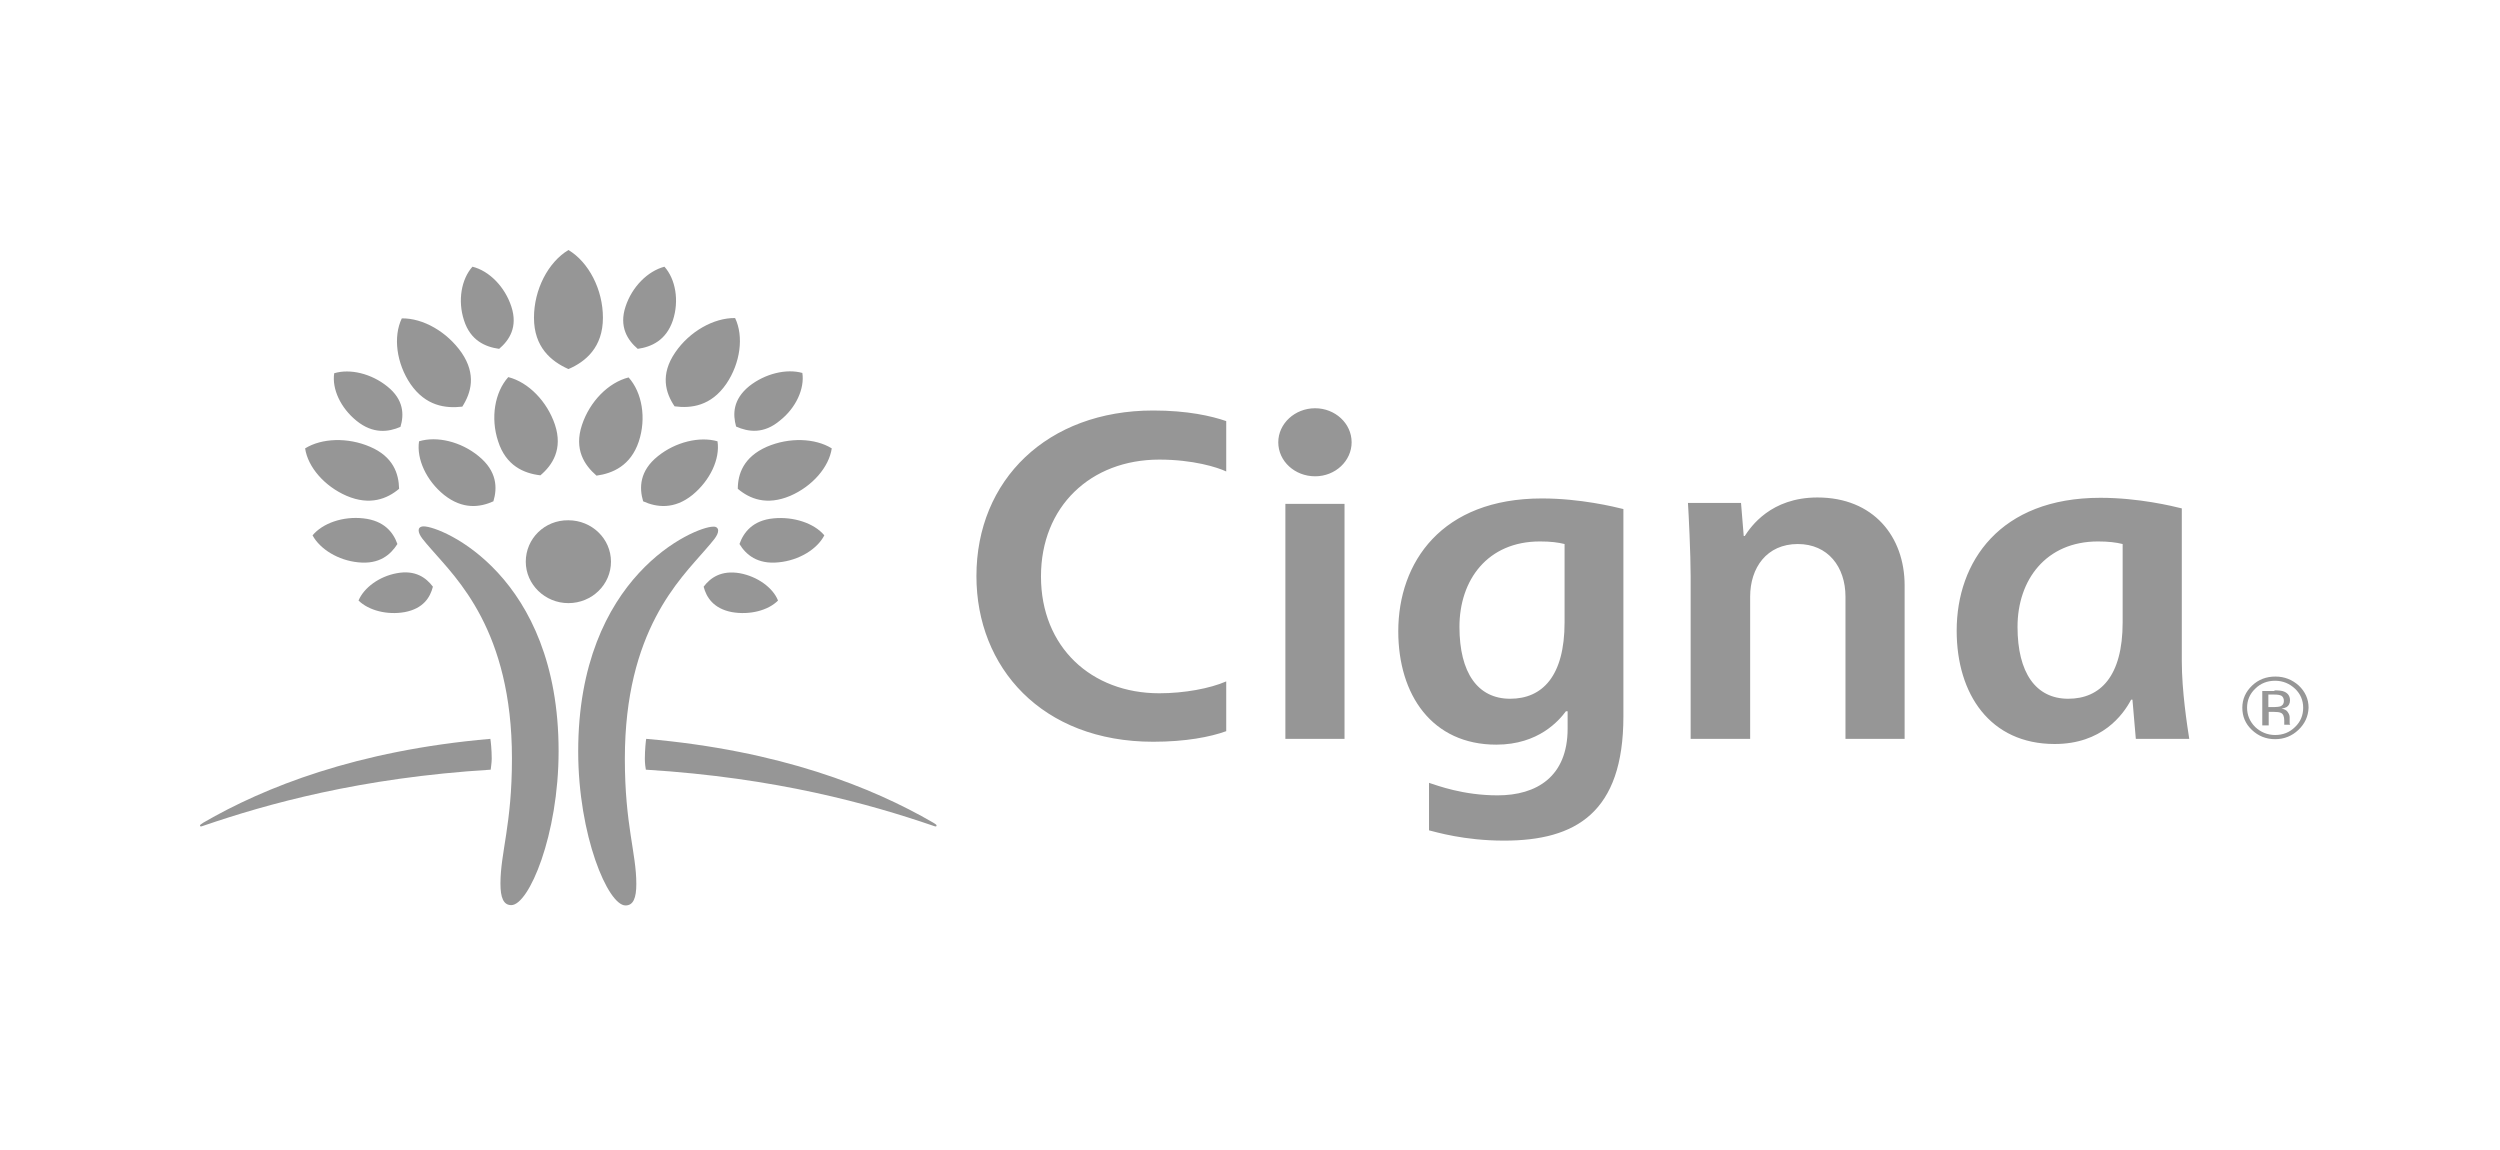 <svg width="100" height="46" viewBox="0 0 100 46" fill="none" xmlns="http://www.w3.org/2000/svg">
<path d="M16.949 21.055C17.666 21.055 22.344 23.006 22.344 30.042C22.344 33.406 21.154 36.205 20.451 36.205C20.14 36.205 20.018 35.91 20.018 35.345C20.018 34.099 20.478 32.995 20.478 30.338C20.478 25.215 18.26 23.135 17.26 21.979C16.962 21.633 16.746 21.414 16.746 21.209C16.746 21.132 16.8 21.055 16.949 21.055ZM28.726 21.222C28.726 21.427 28.509 21.645 28.212 21.992C27.211 23.16 24.994 25.227 24.994 30.35C24.994 33.008 25.453 34.112 25.453 35.358C25.453 35.923 25.332 36.218 25.021 36.218C24.318 36.218 23.128 33.419 23.128 30.055C23.128 23.019 27.806 21.067 28.523 21.067C28.658 21.055 28.726 21.132 28.726 21.222Z" fill="#969696"/>
<path d="M21.031 22.468C21.031 23.38 21.802 24.125 22.735 24.125C23.681 24.125 24.439 23.38 24.439 22.468C24.439 21.543 23.668 20.811 22.735 20.811C21.788 20.798 21.031 21.543 21.031 22.468Z" fill="#969696"/>
<path d="M13.868 19.835C12.976 19.45 12.313 18.679 12.205 17.935C12.867 17.524 13.909 17.485 14.801 17.87C15.734 18.268 15.95 18.949 15.964 19.552C15.491 19.951 14.801 20.233 13.868 19.835ZM16.424 15.367C15.856 14.532 15.72 13.467 16.072 12.735C16.924 12.722 17.884 13.274 18.465 14.109C19.06 14.982 18.844 15.713 18.492 16.266C17.816 16.343 17.032 16.24 16.424 15.367ZM17.762 19.796C17.059 19.232 16.653 18.358 16.762 17.652C17.478 17.434 18.438 17.665 19.141 18.243C19.885 18.846 19.898 19.514 19.736 20.053C19.195 20.297 18.506 20.387 17.762 19.796ZM19.925 17.652C19.614 16.715 19.79 15.688 20.331 15.084C21.142 15.29 21.886 16.06 22.197 16.985C22.521 17.96 22.102 18.602 21.616 19.013C20.953 18.936 20.236 18.628 19.925 17.652ZM16.194 24.483C15.491 24.611 14.747 24.419 14.341 24.021C14.558 23.507 15.166 23.058 15.869 22.929C16.613 22.788 17.046 23.109 17.316 23.468C17.208 23.892 16.937 24.341 16.194 24.483ZM14.328 22.493C13.53 22.416 12.8 21.966 12.502 21.414C12.908 20.926 13.719 20.644 14.531 20.734C15.369 20.824 15.734 21.299 15.896 21.761C15.626 22.184 15.18 22.583 14.328 22.493ZM14.26 16.831C13.625 16.317 13.273 15.559 13.368 14.93C14.003 14.738 14.855 14.943 15.491 15.457C16.153 15.983 16.167 16.587 16.018 17.075C15.545 17.28 14.923 17.37 14.26 16.831ZM18.56 12.812C18.303 12.029 18.452 11.168 18.898 10.668C19.574 10.835 20.196 11.476 20.453 12.26C20.723 13.081 20.372 13.608 19.966 13.954C19.412 13.877 18.817 13.621 18.56 12.812ZM8 33.021C8 33.047 8.014 33.059 8.041 33.059C8.068 33.059 8.108 33.034 8.162 33.021C10.677 32.161 14.409 31.108 19.628 30.787C19.628 30.748 19.669 30.517 19.669 30.35C19.669 29.991 19.628 29.619 19.614 29.554C14.26 30.017 10.569 31.493 8.135 32.905C8.054 32.97 8 32.982 8 33.021ZM29.512 19.552C29.512 18.962 29.741 18.281 30.674 17.87C31.567 17.485 32.608 17.524 33.27 17.935C33.162 18.679 32.5 19.45 31.607 19.835C30.661 20.233 29.985 19.951 29.512 19.552ZM26.983 16.253C26.618 15.713 26.402 14.982 27.01 14.096C27.578 13.261 28.552 12.709 29.404 12.722C29.755 13.454 29.62 14.519 29.052 15.354C28.444 16.24 27.646 16.343 26.983 16.253ZM25.726 20.053C25.564 19.514 25.577 18.834 26.321 18.243C27.024 17.678 27.984 17.447 28.7 17.652C28.809 18.358 28.403 19.219 27.7 19.796C26.97 20.387 26.267 20.297 25.726 20.053ZM23.86 19.026C23.373 18.602 22.954 17.973 23.279 16.997C23.59 16.06 24.333 15.303 25.144 15.097C25.685 15.701 25.861 16.728 25.55 17.665C25.226 18.628 24.509 18.936 23.86 19.026ZM28.146 23.468C28.416 23.109 28.849 22.801 29.593 22.929C30.296 23.058 30.918 23.507 31.121 24.021C30.729 24.419 29.985 24.611 29.268 24.483C28.538 24.341 28.254 23.892 28.146 23.468ZM29.579 21.761C29.741 21.299 30.107 20.811 30.945 20.734C31.743 20.657 32.567 20.926 32.973 21.414C32.689 21.966 31.959 22.416 31.148 22.493C30.296 22.583 29.836 22.184 29.579 21.761ZM29.444 17.062C29.309 16.574 29.309 15.983 29.971 15.444C30.607 14.943 31.459 14.738 32.094 14.918C32.189 15.547 31.837 16.317 31.202 16.818C30.553 17.37 29.931 17.28 29.444 17.062ZM25.509 13.954C25.104 13.608 24.752 13.069 25.023 12.26C25.28 11.476 25.902 10.847 26.578 10.668C27.024 11.168 27.173 12.029 26.916 12.812C26.645 13.621 26.05 13.877 25.509 13.954ZM37.327 32.905C34.893 31.493 31.202 30.017 25.848 29.554C25.834 29.619 25.794 29.991 25.794 30.35C25.794 30.517 25.82 30.735 25.834 30.787C31.053 31.108 34.785 32.161 37.3 33.021C37.354 33.034 37.394 33.059 37.421 33.059C37.448 33.059 37.462 33.047 37.462 33.021C37.462 32.982 37.421 32.97 37.327 32.905ZM22.738 14.763C22.048 14.455 21.359 13.89 21.359 12.709C21.359 11.579 21.927 10.488 22.738 10C23.549 10.488 24.117 11.579 24.117 12.709C24.117 13.89 23.427 14.468 22.738 14.763Z" fill="#969696"/>
<path d="M51.131 17.691C51.131 18.449 51.793 19.052 52.605 19.052C53.416 19.052 54.065 18.436 54.065 17.691C54.065 16.933 53.402 16.33 52.605 16.33C51.793 16.33 51.131 16.946 51.131 17.691ZM62.583 24.894C62.583 27.051 61.691 27.95 60.406 27.95C59.108 27.95 58.378 26.91 58.378 25.074C58.378 23.199 59.5 21.658 61.596 21.658C62.029 21.658 62.326 21.697 62.583 21.761V24.894ZM62.705 28.438V29.144C62.705 31.07 61.461 31.814 59.906 31.814C58.513 31.814 57.486 31.416 57.161 31.314V33.214C57.431 33.278 58.554 33.625 60.163 33.625C63.029 33.625 64.936 32.508 64.936 28.656V20.362C64.57 20.272 63.218 19.938 61.677 19.938C57.661 19.938 55.931 22.493 55.931 25.253C55.931 27.796 57.283 29.786 59.852 29.786C61.555 29.786 62.367 28.81 62.637 28.45H62.705V28.438ZM49.049 27.256C48.4 27.539 47.372 27.731 46.371 27.731C43.654 27.731 41.639 25.883 41.639 23.058C41.639 20.259 43.627 18.384 46.371 18.384C47.724 18.384 48.697 18.692 49.049 18.859V16.844C48.454 16.638 47.494 16.42 46.128 16.42C41.896 16.42 39.057 19.193 39.057 23.045C39.057 26.691 41.666 29.67 46.128 29.67C47.426 29.67 48.413 29.478 49.049 29.247V27.256ZM84.906 24.894C84.906 27.051 84.013 27.95 82.729 27.95C81.431 27.95 80.701 26.91 80.701 25.074C80.701 23.199 81.837 21.658 83.919 21.658C84.338 21.658 84.649 21.697 84.906 21.761V24.894ZM87.57 29.555C87.488 29.028 87.272 27.642 87.272 26.448V20.336C86.907 20.246 85.555 19.912 84.013 19.912C79.998 19.912 78.267 22.467 78.267 25.228C78.267 27.77 79.606 29.76 82.188 29.76C84.068 29.76 84.919 28.605 85.244 27.988H85.298C85.325 28.284 85.406 29.272 85.433 29.555H87.57ZM53.781 20.156H51.415V29.555H53.781V20.156ZM67.626 29.555V23.045C67.626 22.172 67.545 20.503 67.518 20.118H69.641L69.749 21.44H69.79C70.033 21.068 70.831 19.899 72.697 19.899C74.941 19.899 76.185 21.466 76.185 23.417V29.555H73.819V23.867C73.819 22.673 73.116 21.761 71.912 21.761C70.668 21.761 70.006 22.711 70.006 23.867V29.555H67.626Z" fill="#969696"/>
<path d="M91.262 27.833C91.194 27.795 91.1 27.782 90.951 27.782H90.734V28.283H90.964C91.073 28.283 91.154 28.27 91.208 28.257C91.302 28.218 91.356 28.154 91.356 28.039C91.356 27.936 91.316 27.872 91.262 27.833ZM90.978 27.615C91.154 27.615 91.289 27.628 91.37 27.666C91.519 27.73 91.6 27.846 91.6 28.013C91.6 28.141 91.546 28.231 91.465 28.283C91.41 28.308 91.343 28.334 91.262 28.347C91.37 28.36 91.465 28.411 91.505 28.475C91.559 28.552 91.586 28.616 91.586 28.694V28.796C91.586 28.822 91.586 28.86 91.586 28.899C91.586 28.938 91.586 28.963 91.6 28.976L91.613 28.989H91.37V28.976V28.963V28.925V28.822C91.37 28.668 91.329 28.552 91.235 28.514C91.181 28.488 91.086 28.475 90.951 28.475H90.748V29.015H90.491V27.64H90.978V27.615ZM90.207 27.55C89.991 27.756 89.883 28.013 89.883 28.308C89.883 28.604 89.991 28.86 90.207 29.079C90.424 29.284 90.694 29.4 91.005 29.4C91.316 29.4 91.586 29.297 91.803 29.079C92.019 28.873 92.127 28.616 92.127 28.308C92.127 28.013 92.019 27.756 91.803 27.55C91.586 27.345 91.316 27.23 91.005 27.23C90.694 27.23 90.424 27.332 90.207 27.55ZM91.938 29.194C91.681 29.439 91.37 29.567 91.005 29.567C90.64 29.567 90.329 29.439 90.072 29.194C89.815 28.95 89.693 28.655 89.693 28.308C89.693 27.962 89.829 27.666 90.085 27.422C90.342 27.178 90.653 27.062 91.018 27.062C91.383 27.062 91.694 27.191 91.951 27.422C92.208 27.666 92.343 27.962 92.343 28.308C92.33 28.655 92.195 28.95 91.938 29.194Z" fill="#969696"/>
</svg>
